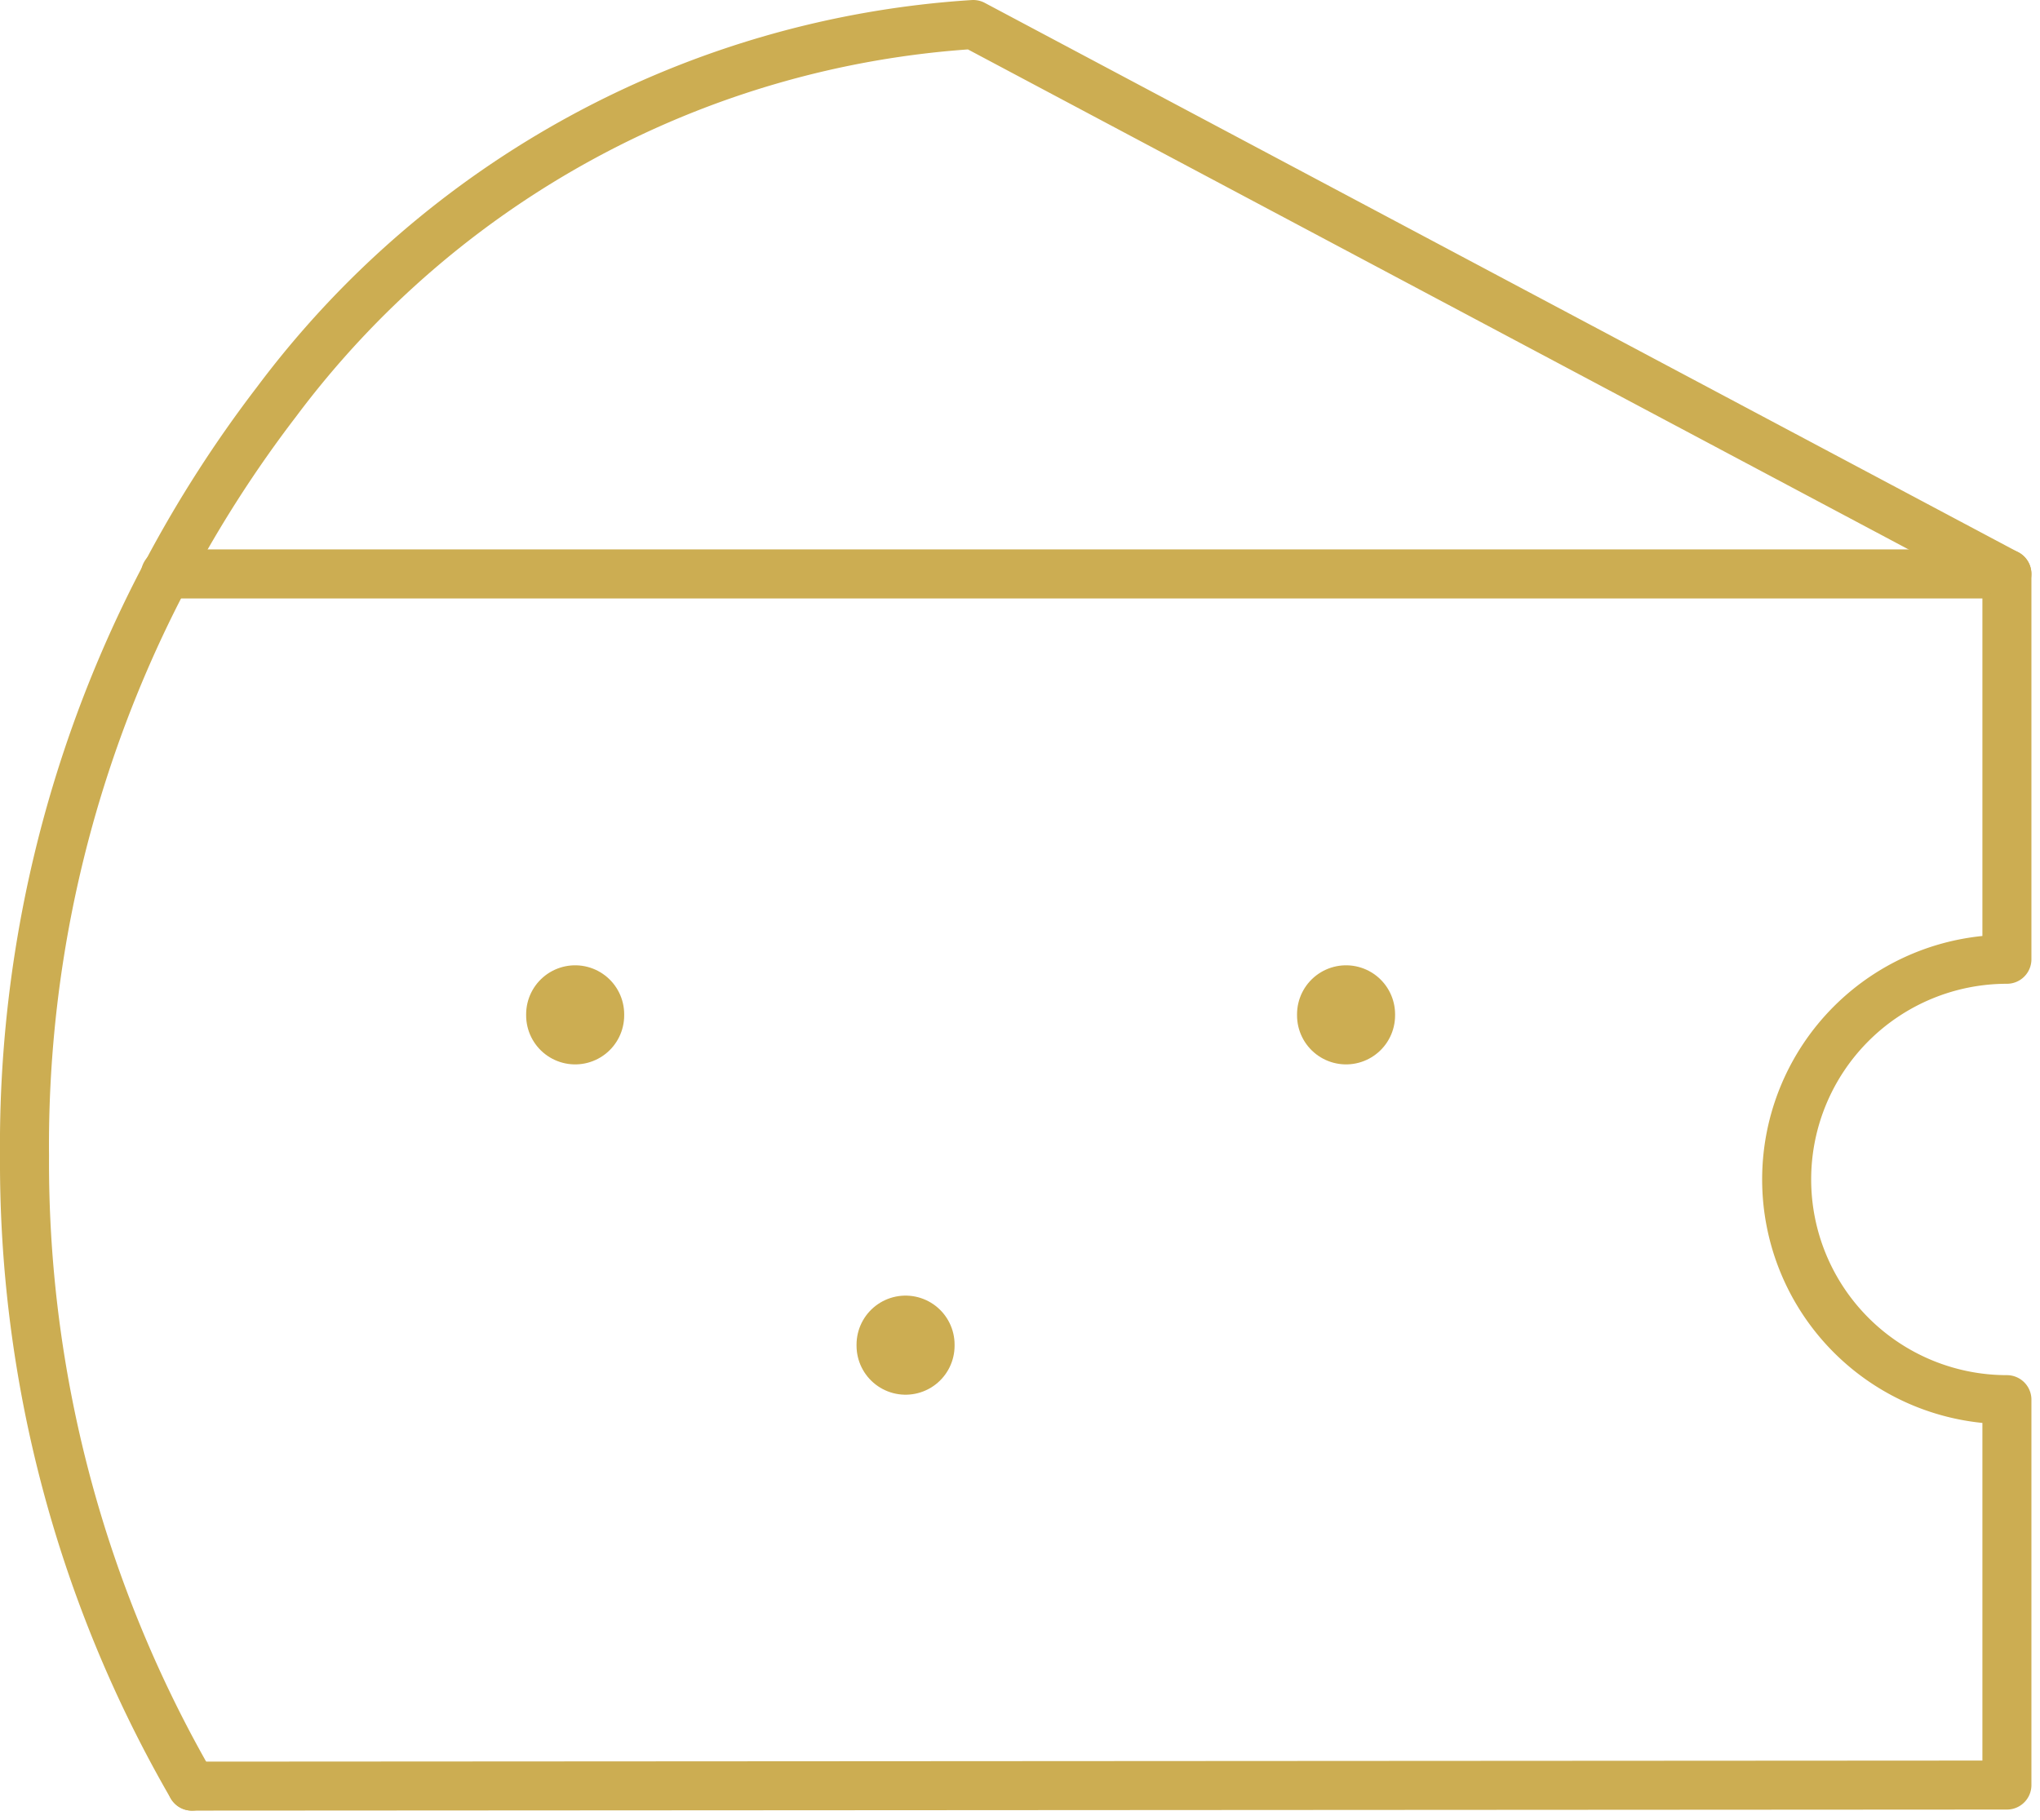 <svg xmlns="http://www.w3.org/2000/svg" width="41.615" height="37.13" viewBox="0 0 41.615 37.13"><g id="Group_45" data-name="Group 45" transform="translate(-1073.5 -766.52)"><path id="Path_135" data-name="Path 135" d="M9.1,42.735l37.024-.022V34.849a4.493,4.493,0,0,1,0-8.986V18H8.56" transform="translate(1068.316 760.231)" fill="none" stroke="#ccad52" stroke-linecap="round" stroke-linejoin="round" stroke-width="1"></path><path id="Path_136" data-name="Path 136" d="M46.439,19.231,25.354,8.02a19.27,19.27,0,0,0-14.21,7.695A24.943,24.943,0,0,0,6,31.1,25.423,25.423,0,0,0,9.415,43.966" transform="translate(1068 759)" fill="none" stroke="#ccad52" stroke-linecap="round" stroke-linejoin="round" stroke-width="1"></path><path id="Path_137" data-name="Path 137" d="M30,26v.022" transform="translate(1070.959 761.217)" fill="none" stroke="#ccad52" stroke-linecap="round" stroke-linejoin="round" stroke-width="2"></path><path id="Path_138" data-name="Path 138" d="M16,26v.022" transform="translate(1069.233 761.217)" fill="none" stroke="#ccad52" stroke-linecap="round" stroke-linejoin="round" stroke-width="2"></path><path id="Path_139" data-name="Path 139" d="M22,32v.022" transform="translate(1069.973 761.957)" fill="none" stroke="#ccad52" stroke-linecap="round" stroke-linejoin="round" stroke-width="2"></path></g></svg>